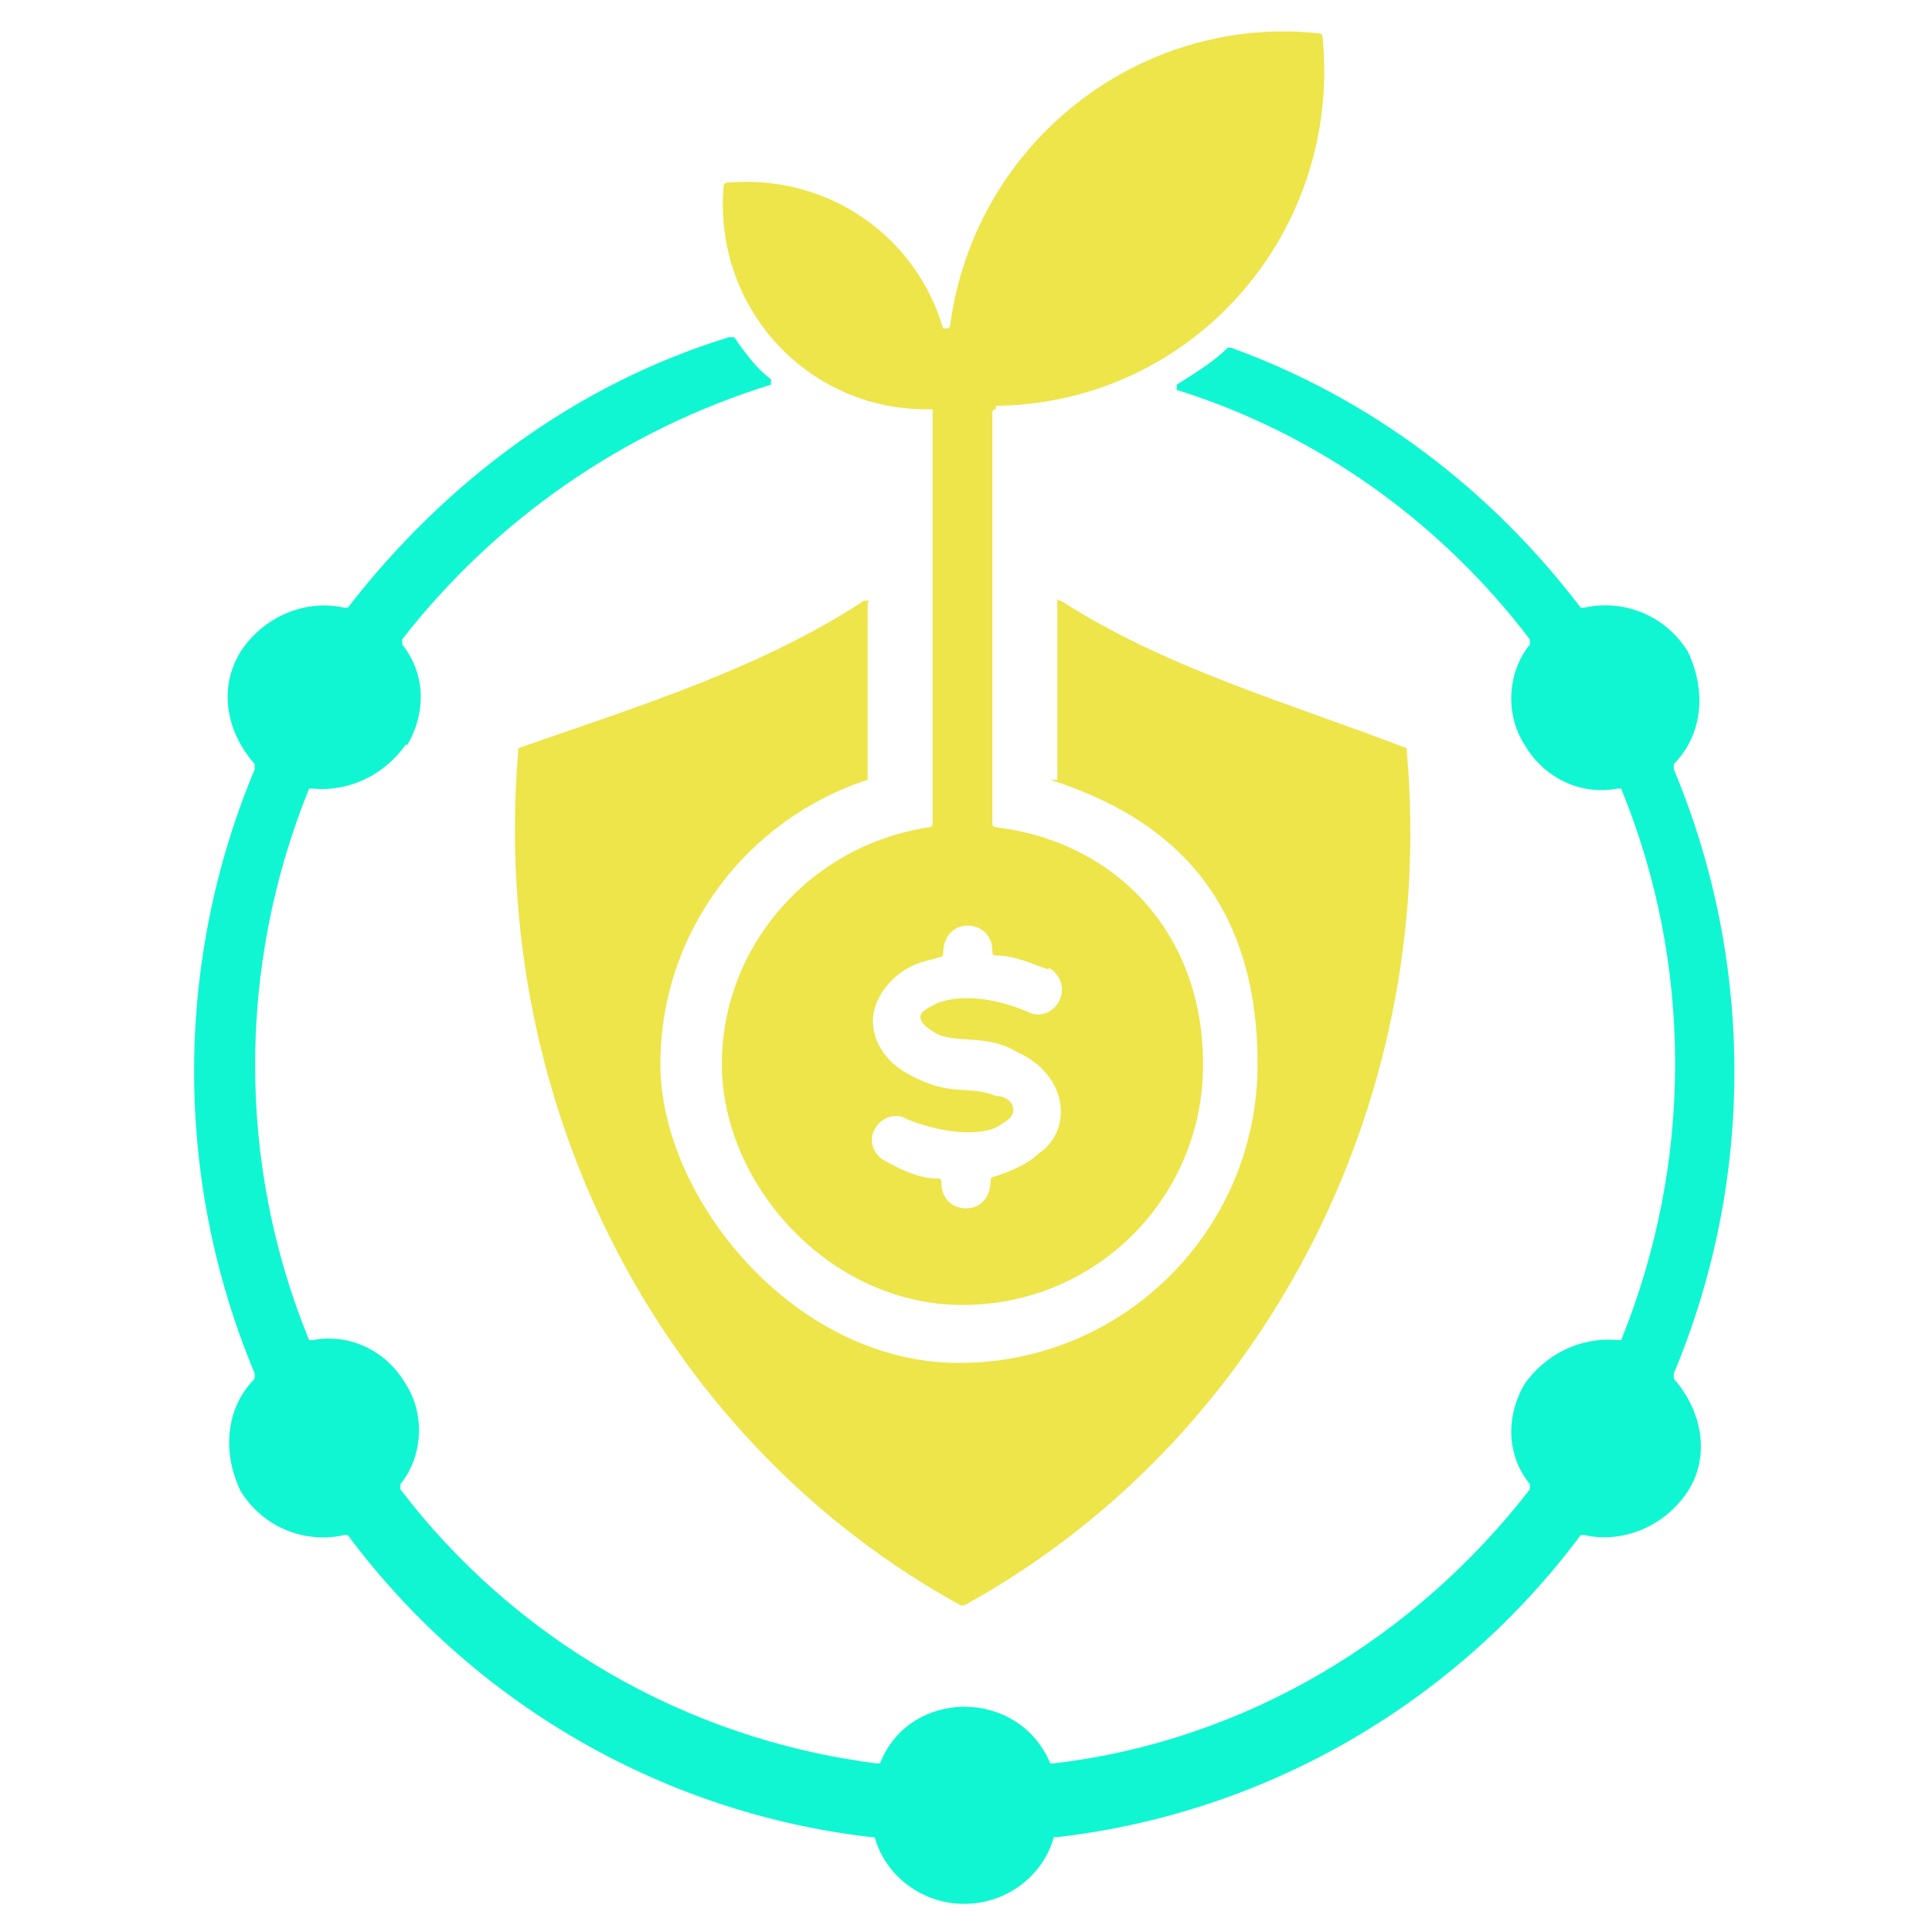 <?xml version="1.0" encoding="UTF-8"?>
<svg id="Layer_1" xmlns="http://www.w3.org/2000/svg" version="1.1" viewBox="0 0 110 110">
  <!-- Generator: Adobe Illustrator 29.2.1, SVG Export Plug-In . SVG Version: 2.1.0 Build 116)  -->
  <defs>
    <style>
      .st0 {
        fill: #ede54a;
      }

      .st0, .st1 {
        fill-rule: evenodd;
      }

      .st1 {
        fill: #11f6d2;
      }
    </style>
  </defs>
  <path class="st1" d="M23.2,42.4c1.1-1.9,1-4.1-.3-5.7v-.3c5.3-6.8,12.6-11.9,21-14.5v-.3c-.8-.6-1.4-1.4-2.1-2.4h-.3c-8.8,2.7-16.2,8.3-21.7,15.4h-.2c-2.2-.5-4.6.5-5.9,2.5-1.3,2.1-.8,4.6.8,6.4v.3c-4.6,11-4.6,23.4,0,34.4v.3c-1.6,1.6-1.9,4.1-.8,6.4,1.3,2.1,3.7,3,5.9,2.5h.2c7,9.4,17.7,15.8,29.8,17.2h.2c.6,2.2,2.7,3.8,5.1,3.8s4.5-1.6,5.1-3.8h.2c12.1-1.4,22.8-7.8,29.8-17.2h.2c2.2.5,4.6-.5,5.9-2.5s.8-4.6-.8-6.4v-.3c4.6-11,4.6-23.4,0-34.4v-.3c1.6-1.6,1.9-4.1.8-6.4-1.3-2.1-3.7-3-5.9-2.5h-.2c-5.1-6.7-11.9-11.9-19.9-14.8h-.2c-.8.8-1.8,1.4-2.9,2.1v.3c8,2.5,15,7.5,20.1,14.2v.3c-1.3,1.6-1.4,4-.3,5.7,1.1,1.9,3.2,2.9,5.3,2.5h.2c4.1,10,4.1,21.3,0,31.4h-.2c-2.1-.2-4.1.8-5.3,2.5-1.1,1.9-1,4.1.3,5.7v.3c-6.5,8.4-16.1,14.3-27.1,15.6h-.2c-1.8-4.3-8-4.3-9.7,0h-.2c-11-1.4-20.7-7.2-27.1-15.6v-.3c1.3-1.6,1.4-4,.3-5.7-1.1-1.9-3.2-2.9-5.3-2.5h-.2c-4.1-10-4.1-21.3,0-31.4h.2c2.1.2,4.1-.8,5.3-2.5h0Z"/>
  <path class="st0" d="M57,23.1c11.1-.3,19.4-10,18.3-21,0,0,0-.2-.2-.2-10.2-1.1-19.6,6.2-21,16.6,0,0,0,.2-.2.2h-.2c-1.6-5.4-6.7-8.8-12.3-8.3,0,0-.2,0-.2.2-.6,7,4.9,12.9,11.9,12.7h0v23.6s0,.2-.2.2c-6.7,1-11.8,6.7-11.8,13.5s6.1,13.7,13.7,13.7,13.7-6.1,13.7-13.7-5.1-12.7-11.8-13.5c0,0-.2,0-.2-.2v-23.4s0-.2.2-.2v-.2ZM59.7,55.1c.6.3,1,1.1.6,1.9-.3.6-1.1,1-1.8.6-1.4-.6-3.5-1.1-5.1-.5-.6.3-1,.5-1,.8s.3.6,1,1c1.3.5,2.9,0,4.5,1,1.4.6,2.4,1.8,2.5,3.2v.2c0,1-.5,1.9-1.3,2.4-.6.6-1.6,1-2.5,1.3,0,0-.2,0-.2.2h0c0,1-.6,1.6-1.4,1.6s-1.4-.6-1.4-1.4h0c0-.2,0-.3-.2-.3-1.1,0-2.1-.5-3-1-.6-.3-1-1.1-.6-1.8.3-.6,1.1-1,1.8-.6,1.4.6,3.7,1.1,5.1.5.3-.2,1-.5,1-1s-.5-.8-1-.8c-1.4-.6-2.5,0-4.5-1-1.8-.8-2.5-2.1-2.5-3.3s1-2.7,2.7-3.3l1.1-.3s.2,0,.2-.2h0c0-1,.6-1.6,1.4-1.6s1.4.6,1.4,1.4h0c0,.2,0,.3.2.3,1.1,0,2.1.5,3,.8Z"/>
  <path class="st0" d="M60.2,44.4v-10.2c0-.2,0,0,.2,0,5.9,3.8,12.6,5.7,19.7,8.4v.2c1.8,20.5-8.6,39.5-25.2,48.6h-.2c-16.6-9.1-26.9-27.9-25.2-48.6v-.2c7.2-2.5,13.9-4.6,19.7-8.4h.2c.2,0,0,0,0,.2v10c-6.8,2.2-11.8,8.6-11.8,16.2s7.6,17,17,17,17-7.6,17-17-4.9-14-11.8-16.2h.2Z"/>
</svg>